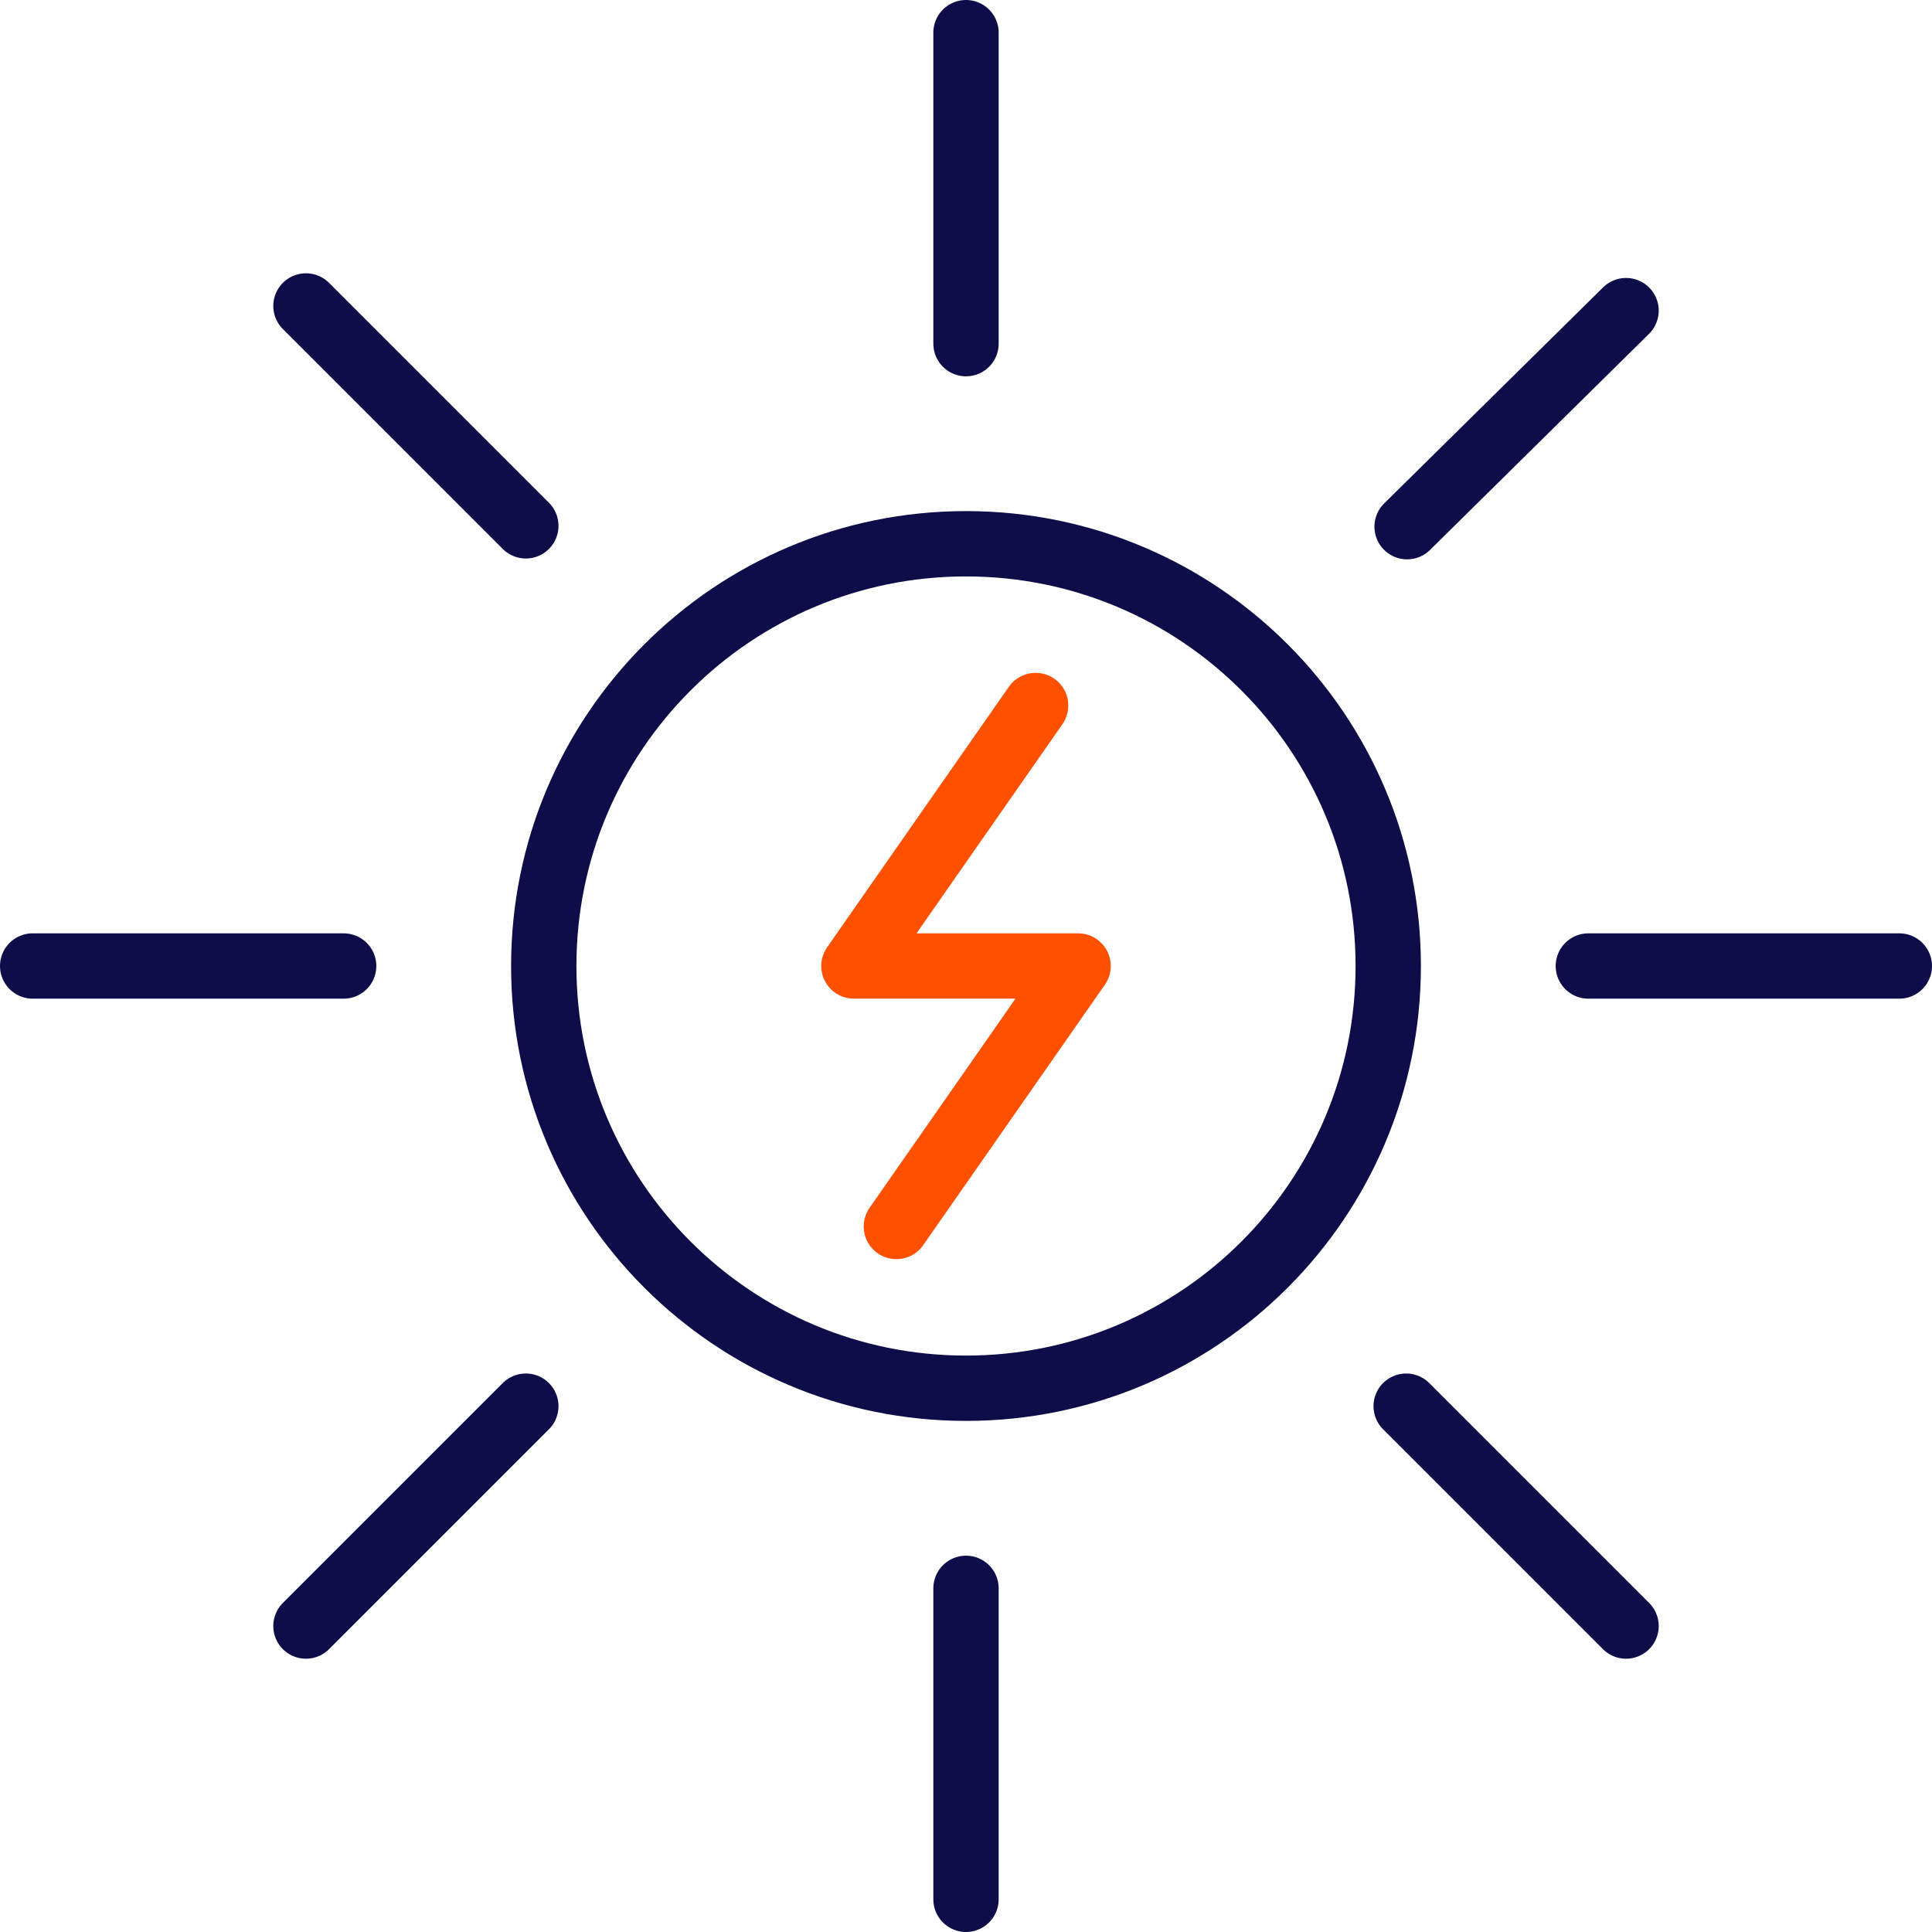 <?xml version="1.0" encoding="UTF-8"?>
<svg id="Vrstva_2" data-name="Vrstva 2" xmlns="http://www.w3.org/2000/svg" viewBox="0 0 207 207">
  <defs>
    <style>
      .cls-1 {
        stroke: #0d0d4a;
      }

      .cls-1, .cls-2 {
        fill: none;
        stroke-linecap: round;
        stroke-linejoin: round;
        stroke-width: 7px;
      }

      .cls-2 {
        stroke: #ff5000;
      }
    </style>
  </defs>
  <g id="Icons">
    <g>
      <polyline class="cls-2" points="96.04 131.41 115.51 103.5 91.49 103.5 110.96 75.59"/>
      <g>
        <path class="cls-1" d="m58.26,103.5c0-24.98,20.25-45.24,45.24-45.24s45.24,20.25,45.24,45.24-20.25,45.24-45.24,45.24-45.24-20.25-45.24-45.24Z"/>
        <g>
          <line class="cls-1" x1="174.22" y1="33.28" x2="150.76" y2="56.43"/>
          <line class="cls-1" x1="203.5" y1="103.5" x2="170.18" y2="103.5"/>
          <line class="cls-1" x1="174.22" y1="174.22" x2="150.66" y2="150.66"/>
          <line class="cls-1" x1="103.5" y1="203.5" x2="103.5" y2="170.18"/>
          <line class="cls-1" x1="56.34" y1="150.66" x2="32.78" y2="174.22"/>
          <line class="cls-1" x1="36.82" y1="103.5" x2="3.5" y2="103.5"/>
          <line class="cls-1" x1="56.34" y1="56.34" x2="32.78" y2="32.78"/>
          <line class="cls-1" x1="103.5" y1="36.82" x2="103.5" y2="3.5"/>
        </g>
      </g>
    </g>
  </g>
</svg>